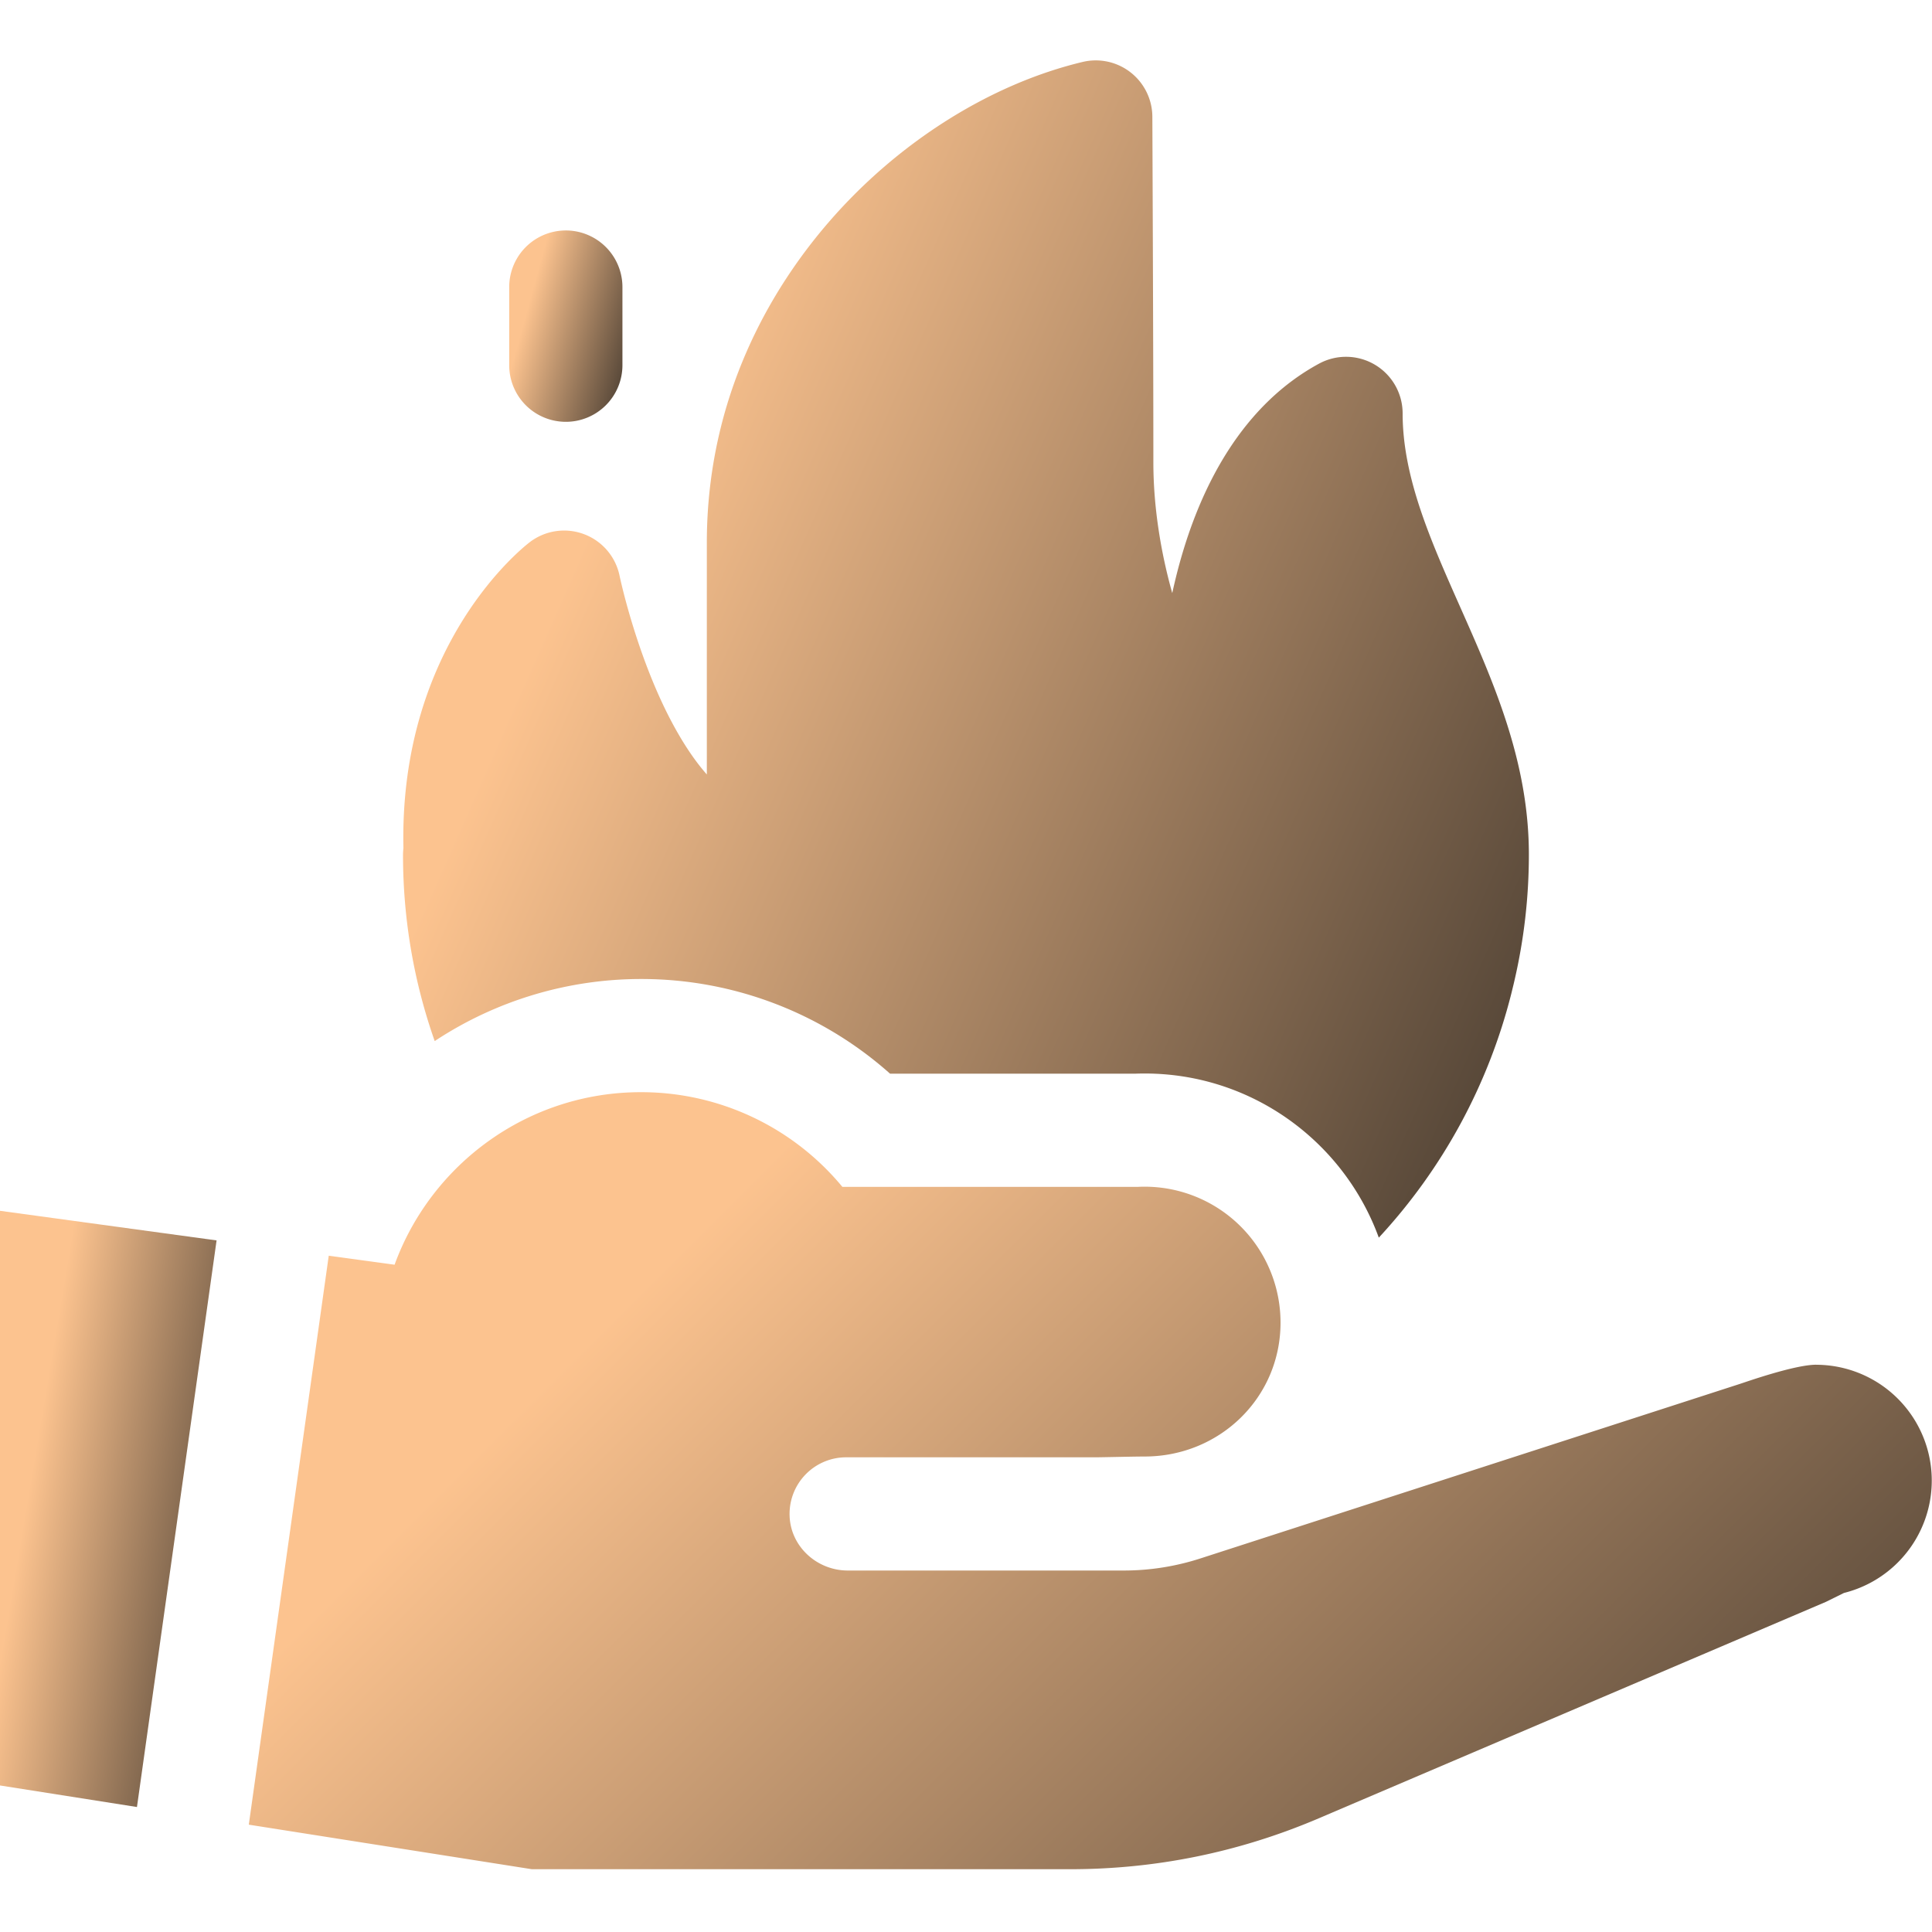 <svg xmlns="http://www.w3.org/2000/svg" width="90" height="90" fill="none" viewBox="0 0 90 90"><path fill="url(#a)" d="M20.25 48.497a17.44 17.44 0 0 1 9.601-2.891 17.4 17.4 0 0 1 11.61 4.409h11.45q.209-.007.41-.007c5.009 0 9.287 3.19 10.909 7.646a26.1 26.1 0 0 0 6.174-11.373l.11-.45.001-.005.033-.143a26 26 0 0 0 .673-5.873c0-4.32-1.633-8.002-3.213-11.562-1.372-3.093-2.668-6.014-2.668-8.99a2.637 2.637 0 0 0-3.892-2.319c-3.357 1.817-5.71 5.502-6.84 10.69-.535-1.9-.88-4.022-.88-6.089 0-5.572-.047-15.997-.047-16.101a2.636 2.636 0 0 0-3.25-2.553c-4.325 1.034-8.65 3.77-11.864 7.507-2.573 2.99-5.64 8.003-5.64 14.896v10.788c-.903-1.019-1.621-2.354-2.078-3.331-1.355-2.899-1.98-5.893-1.986-5.92a2.637 2.637 0 0 0-4.172-1.579c-.252.19-6.102 4.716-5.898 14.26q-.018.157-.019.317c0 3.039.52 5.957 1.476 8.673"/><path fill="url(#b)" d="M26.357 19.65a2.637 2.637 0 0 1-2.636-2.637v-3.64a2.637 2.637 0 1 1 5.274 0v3.64a2.637 2.637 0 0 1-2.638 2.637"/><path fill="url(#c)" d="m6.38 84.178 3.709-26.395L0 56.404v26.77z"/><path fill="url(#d)" d="M84.606 63.574c-1.01 0-3.291.81-3.556.894l-25.13 8.13a11.6 11.6 0 0 1-3.572.563H39.493c-1.42 0-2.642-1.092-2.709-2.51a2.637 2.637 0 0 1 2.634-2.764h11.618c.295 0 1.793-.037 2.284-.037 3.497 0 6.332-2.741 6.332-6.238a6.33 6.33 0 0 0-6.634-6.324H39.24a12.15 12.15 0 0 0-9.389-4.41c-5.266 0-9.764 3.354-11.47 8.037l-3.067-.419L11.59 85l13.18 2.074 25.094.001c3.95 0 7.798-.779 11.447-2.319L85.06 74.62l.838-.414a5.395 5.395 0 0 0-1.293-10.63"/><defs><linearGradient id="a" x1="39.233" x2="100.846" y1="-1.894" y2="25.382" gradientUnits="userSpaceOnUse"><stop stop-color="#fcc38f"/><stop offset="1" stop-color="#191918"/></linearGradient><linearGradient id="b" x1="25.778" x2="32.671" y1="9.971" y2="11.859" gradientUnits="userSpaceOnUse"><stop stop-color="#fcc38f"/><stop offset="1" stop-color="#191918"/></linearGradient><linearGradient id="c" x1="3.935" x2="17.721" y1="54.02" y2="56.338" gradientUnits="userSpaceOnUse"><stop stop-color="#fcc38f"/><stop offset="1" stop-color="#191918"/></linearGradient><linearGradient id="d" x1="42.176" x2="97.107" y1="47.771" y2="102.854" gradientUnits="userSpaceOnUse"><stop stop-color="#fcc38f"/><stop offset="1" stop-color="#191918"/></linearGradient></defs></svg>